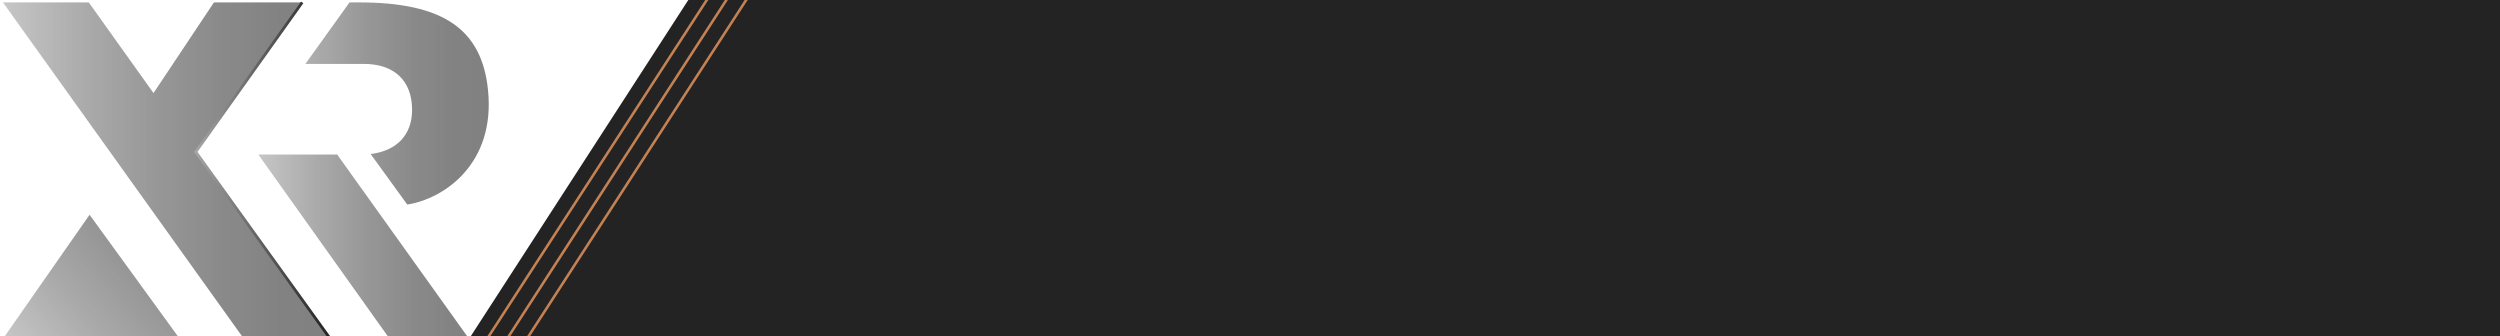 <?xml version="1.0" encoding="utf-8"?>
<!-- Generator: Adobe Illustrator 23.1.1, SVG Export Plug-In . SVG Version: 6.00 Build 0)  -->
<svg version="1.1" id="Layer_1" xmlns="http://www.w3.org/2000/svg" xmlns:xlink="http://www.w3.org/1999/xlink" x="0px" y="0px"
	 viewBox="0 0 934.9 125.8" style="enable-background:new 0 0 934.9 125.8;" xml:space="preserve">
<style type="text/css">
	.st0{fill:#232323;}
	.st1{clip-path:url(#SVGID_2_);}
	.st2{fill:none;stroke:#C48153;stroke-width:0.967;stroke-miterlimit:10;}
	.st3{opacity:0.86;}
	.st4{opacity:0.64;}
	.st5{fill:url(#SVGID_3_);}
	.st6{fill:url(#SVGID_4_);}
	.st7{fill:url(#SVGID_5_);}
	.st8{fill:none;stroke:url(#SVGID_6_);stroke-width:1.074;stroke-miterlimit:10;}
</style>
<title>techba_01</title>
<g>
	<g id="圖層_3">
		<polygon class="st0" points="934.9,0 257.4,0 176,125.8 934.9,125.8 		"/>
		<g>
			<g>
				<defs>
					<rect id="SVGID_1_" x="62.2" width="869.8" height="125.8"/>
				</defs>
				<clipPath id="SVGID_2_">
					<use xlink:href="#SVGID_1_"  style="overflow:visible;"/>
				</clipPath>
				<g class="st1">
					<line class="st2" x1="281.1" y1="-25.9" x2="162" y2="157.8"/>
					<line class="st2" x1="288.4" y1="-25.9" x2="169.5" y2="157.8"/>
					<line class="st2" x1="295.8" y1="-25.9" x2="176.9" y2="157.8"/>
				</g>
			</g>
		</g>
	</g>
</g>
<g class="st3">
	<g class="st4">
		<g>
			<linearGradient id="SVGID_3_" gradientUnits="userSpaceOnUse" x1="1.138" y1="63.832" x2="123.51" y2="63.832">
				<stop  offset="0" style="stop-color:#999999"/>
				<stop  offset="3.869659e-02" style="stop-color:#919191"/>
				<stop  offset="0.254" style="stop-color:#666666"/>
				<stop  offset="0.463" style="stop-color:#444444"/>
				<stop  offset="0.662" style="stop-color:#2C2C2C"/>
				<stop  offset="0.846" style="stop-color:#1E1E1E"/>
				<stop  offset="1" style="stop-color:#191919"/>
			</linearGradient>
			<polygon class="st5" points="123.5,126.7 91.2,126.7 1.1,0.9 33.2,0.9 57.4,34.8 80,0.9 113,0.9 73.2,56.8 			"/>
		</g>
		<g>
			<linearGradient id="SVGID_4_" gradientUnits="userSpaceOnUse" x1="96.566" y1="63.794" x2="182.787" y2="63.794">
				<stop  offset="0" style="stop-color:#999999"/>
				<stop  offset="3.869659e-02" style="stop-color:#919191"/>
				<stop  offset="0.254" style="stop-color:#666666"/>
				<stop  offset="0.463" style="stop-color:#444444"/>
				<stop  offset="0.662" style="stop-color:#2C2C2C"/>
				<stop  offset="0.846" style="stop-color:#1E1E1E"/>
				<stop  offset="1" style="stop-color:#191919"/>
			</linearGradient>
			<path class="st6" d="M126.1,57.8H96.6l49.1,68.9h29.7L126.1,57.8z M182.5,33.7c-2.3-22.9-16.9-32.8-48.2-32.8c-1.2,0-2.4,0-3.6,0
				l-16.5,23h21.8c11.5,0,18.1,6.3,18.1,17.2c0,9.3-5.7,15.3-15.5,16.5l13.7,18.9C166.2,74.3,185.3,61.2,182.5,33.7z"/>
		</g>
		<g>
			<linearGradient id="SVGID_5_" gradientUnits="userSpaceOnUse" x1="10.887" y1="136.947" x2="93.228" y2="67.137">
				<stop  offset="0" style="stop-color:#999999"/>
				<stop  offset="3.869659e-02" style="stop-color:#919191"/>
				<stop  offset="0.254" style="stop-color:#666666"/>
				<stop  offset="0.463" style="stop-color:#444444"/>
				<stop  offset="0.662" style="stop-color:#2C2C2C"/>
				<stop  offset="0.846" style="stop-color:#1E1E1E"/>
				<stop  offset="1" style="stop-color:#191919"/>
			</linearGradient>
			<polygon class="st7" points="67.2,126.7 1.1,126.7 33.5,80.3 			"/>
		</g>
	</g>
	<linearGradient id="SVGID_6_" gradientUnits="userSpaceOnUse" x1="72.545" y1="63.833" x2="123.947" y2="63.833">
		<stop  offset="0" style="stop-color:#999999"/>
		<stop  offset="5.047613e-02" style="stop-color:#909090"/>
		<stop  offset="0.51" style="stop-color:#434343"/>
		<stop  offset="0.838" style="stop-color:#131313"/>
		<stop  offset="1" style="stop-color:#000000"/>
	</linearGradient>
	<polyline class="st8" points="113,0.9 73.2,56.8 123.5,126.7 	"/>
</g>
</svg>
